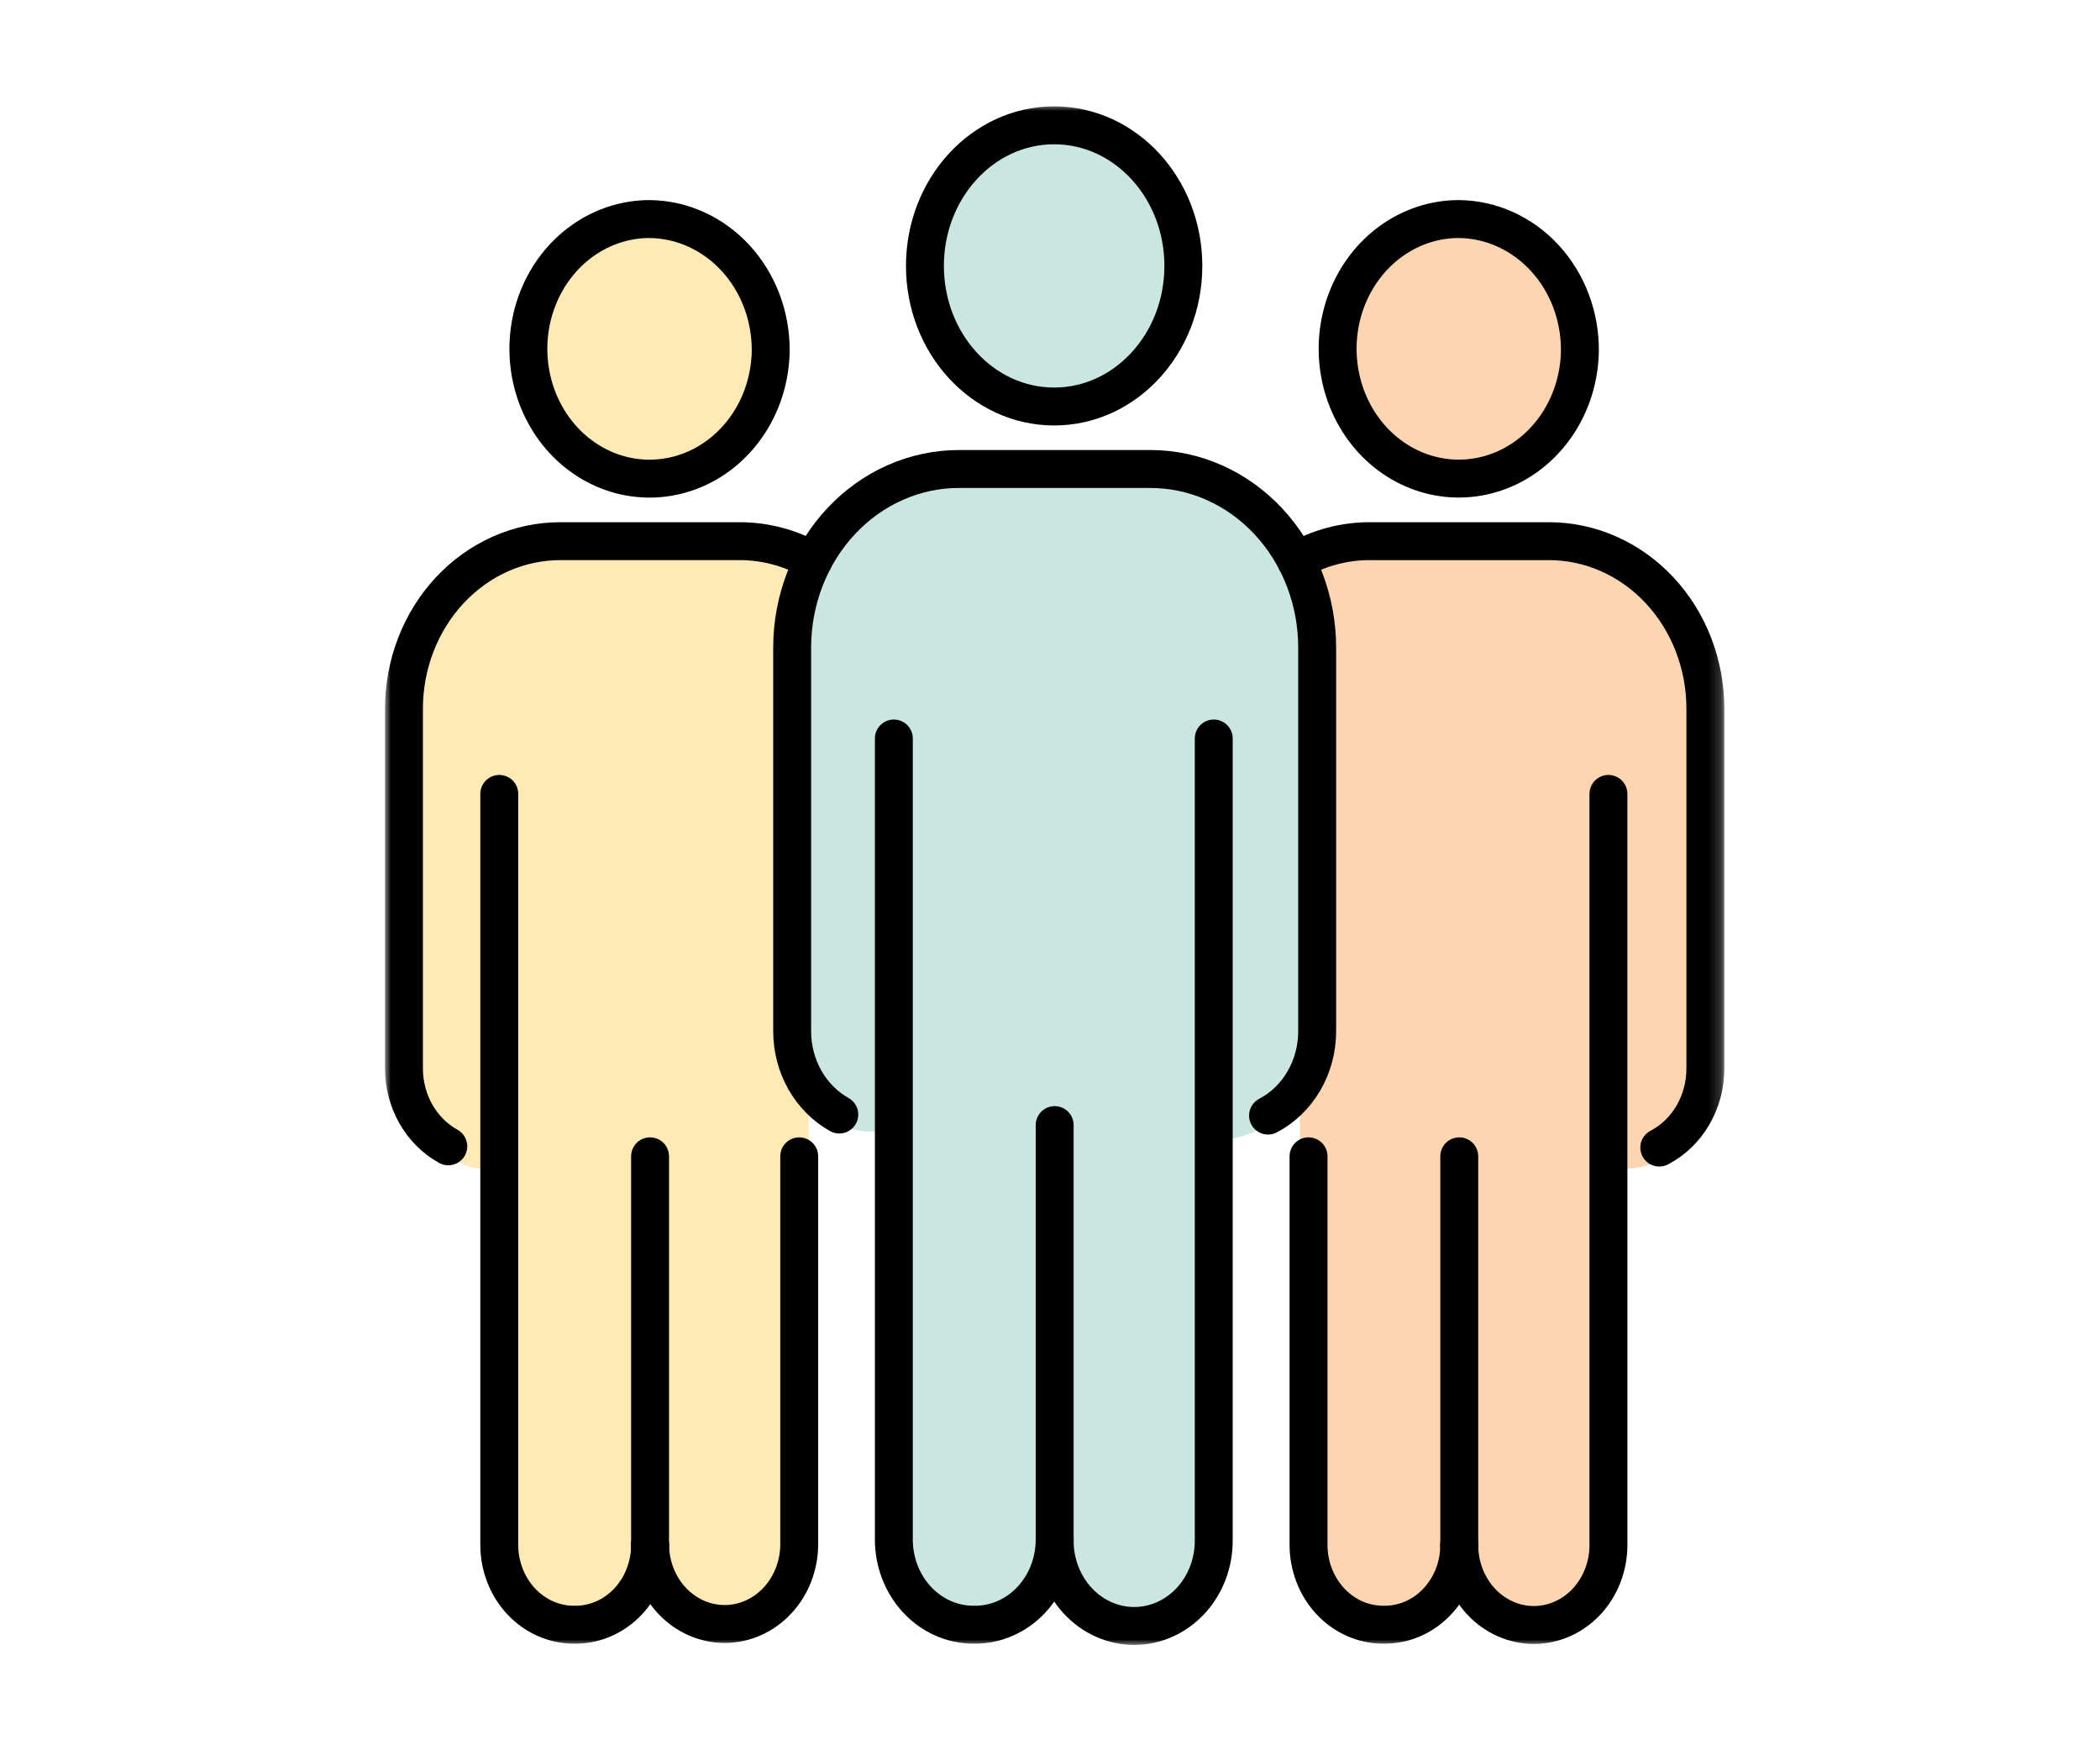 <svg width="180" height="150" viewBox="0 0 180 150" fill="none" xmlns="http://www.w3.org/2000/svg">
<rect width="180" height="150" fill="white"/>
<mask id="mask0_18_29" style="mask-type:luminance" maskUnits="userSpaceOnUse" x="33" y="9" width="115" height="132">
<path d="M147.8 9H33V141H147.8V9Z" fill="white"/>
</mask>
<g mask="url(#mask0_18_29)">
<path d="M142.6 99.285C141.365 99.977 139.967 100.267 138.58 100.12H137.865V132.416C137.865 134.232 137.191 135.973 135.993 137.257C134.794 138.541 133.168 139.262 131.472 139.262C129.777 139.262 128.151 138.541 126.952 137.257C125.753 135.973 125.08 134.232 125.08 132.416C125.077 133.315 124.91 134.204 124.586 135.033C124.263 135.863 123.79 136.616 123.195 137.249C122.599 137.883 121.893 138.384 121.117 138.726C120.341 139.067 119.509 139.241 118.67 139.238H118.53C116.839 139.232 115.219 138.509 114.025 137.226C112.831 135.943 112.16 134.206 112.16 132.395V99.097H111.425V93.218L111.405 93.196C112.38 91.811 112.907 90.123 112.905 88.387V55.513C112.908 52.907 112.288 50.342 111.105 48.065C113.042 46.957 115.204 46.378 117.4 46.378H132.75C134.513 46.376 136.26 46.746 137.89 47.468C139.519 48.19 141 49.249 142.247 50.584C143.494 51.92 144.483 53.506 145.157 55.251C145.831 56.996 146.177 58.867 146.175 60.756V91.574C146.176 92.986 145.806 94.37 145.108 95.568C144.409 96.766 143.41 97.729 142.225 98.348L142.6 99.285Z" fill="#FDD5B1"/>
<path d="M125.04 18.773C127.133 18.738 129.189 19.371 130.945 20.591C132.702 21.811 134.079 23.564 134.903 25.625C135.726 27.686 135.958 29.964 135.57 32.167C135.181 34.37 134.189 36.399 132.72 37.997C131.251 39.594 129.372 40.688 127.321 41.138C125.27 41.587 123.14 41.374 121.203 40.523C119.266 39.673 117.609 38.224 116.443 36.362C115.277 34.5 114.655 32.309 114.655 30.067C114.644 28.595 114.904 27.134 115.42 25.77C115.936 24.406 116.698 23.164 117.662 22.115C118.627 21.066 119.775 20.231 121.041 19.658C122.307 19.084 123.666 18.784 125.04 18.773Z" fill="#FDD5B1"/>
<path d="M55.72 132.416C55.714 134.231 55.036 135.969 53.834 137.248C52.632 138.528 51.005 139.243 49.31 139.238H49.17C47.478 139.233 45.857 138.51 44.662 137.227C43.467 135.945 42.795 134.207 42.795 132.395V99.847H42.495C40.605 100.859 38.455 99.017 38.455 99.017L38.425 98.241C37.281 97.61 36.322 96.654 35.652 95.478C34.981 94.302 34.626 92.951 34.625 91.574V60.756C34.623 58.867 34.969 56.996 35.643 55.251C36.317 53.506 37.306 51.92 38.553 50.584C39.8 49.249 41.281 48.19 42.91 47.468C44.54 46.746 46.286 46.376 48.05 46.378H63.4C65.597 46.377 67.761 46.956 69.7 48.065C68.517 50.342 67.897 52.907 67.9 55.513V88.387C67.897 90.434 68.627 92.405 69.94 93.892L69.31 94.23V99.097H68.505V132.416C68.484 134.217 67.801 135.936 66.605 137.202C65.408 138.468 63.794 139.177 62.112 139.177C60.431 139.177 58.817 138.468 57.62 137.202C56.424 135.936 55.741 134.217 55.72 132.416Z" fill="#FFEAB5"/>
<path d="M55.675 18.773C57.768 18.738 59.824 19.371 61.58 20.591C63.337 21.811 64.714 23.564 65.538 25.625C66.361 27.686 66.593 29.964 66.205 32.167C65.816 34.37 64.824 36.399 63.355 37.997C61.886 39.594 60.007 40.688 57.956 41.138C55.905 41.587 53.775 41.374 51.838 40.523C49.901 39.673 48.244 38.224 47.078 36.362C45.912 34.5 45.29 32.309 45.29 30.067C45.28 28.595 45.54 27.135 46.056 25.771C46.572 24.407 47.334 23.165 48.299 22.116C49.263 21.067 50.411 20.232 51.676 19.659C52.942 19.085 54.301 18.784 55.675 18.773Z" fill="#FFEAB5"/>
<path d="M108.675 96.441C105.15 98.187 105.15 97.362 105.15 97.362H104.035V131.955C104.046 132.922 103.878 133.881 103.54 134.777C103.202 135.673 102.702 136.488 102.068 137.176C101.433 137.863 100.678 138.409 99.846 138.782C99.013 139.154 98.12 139.346 97.217 139.346C96.315 139.346 95.422 139.154 94.589 138.782C93.757 138.409 93.001 137.863 92.367 137.176C91.733 136.488 91.233 135.673 90.895 134.777C90.557 133.881 90.389 132.922 90.4 131.955C90.395 133.892 89.672 135.747 88.391 137.113C87.109 138.478 85.373 139.243 83.565 139.238H83.415C81.609 139.233 79.88 138.461 78.605 137.092C77.33 135.723 76.614 133.868 76.615 131.934V96.902H75.845C72.665 97.271 71.89 96.072 71.89 96.072L71.94 95.515C70.723 94.835 69.703 93.812 68.99 92.555C68.278 91.299 67.901 89.857 67.9 88.387V55.513C67.898 53.5 68.268 51.507 68.986 49.647C69.705 47.787 70.759 46.098 72.088 44.675C73.417 43.252 74.996 42.123 76.732 41.354C78.469 40.585 80.331 40.19 82.21 40.193H98.59C100.469 40.19 102.331 40.585 104.067 41.354C105.804 42.123 107.382 43.252 108.712 44.675C110.041 46.098 111.095 47.787 111.813 49.647C112.532 51.507 112.901 53.5 112.9 55.513V88.387C112.899 89.892 112.503 91.366 111.759 92.642C111.015 93.918 109.952 94.945 108.69 95.606L108.675 96.441Z" fill="#C9E6E0"/>
<path d="M90.355 10.74C93.316 10.765 96.145 12.049 98.222 14.308C100.299 16.568 101.453 19.618 101.43 22.789C101.45 24.36 101.178 25.92 100.63 27.377C100.082 28.835 99.27 30.161 98.239 31.28C97.209 32.398 95.981 33.286 94.628 33.892C93.275 34.499 91.822 34.811 90.355 34.811C88.888 34.811 87.436 34.499 86.082 33.892C84.729 33.286 83.501 32.398 82.471 31.28C81.44 30.161 80.628 28.835 80.08 27.377C79.532 25.92 79.26 24.36 79.28 22.789C79.268 21.219 79.545 19.662 80.096 18.206C80.646 16.751 81.458 15.426 82.487 14.307C83.515 13.188 84.74 12.297 86.09 11.685C87.44 11.073 88.889 10.752 90.355 10.74Z" fill="#C9E6E0"/>
<path d="M90.355 34.838C96.472 34.838 101.43 29.443 101.43 22.789C101.43 16.135 96.472 10.74 90.355 10.74C84.239 10.74 79.28 16.135 79.28 22.789C79.28 29.443 84.239 34.838 90.355 34.838Z" stroke="black" stroke-width="3.25" stroke-linecap="round" stroke-linejoin="round"/>
<path d="M90.4 131.955C90.389 132.922 90.557 133.881 90.895 134.777C91.233 135.673 91.733 136.488 92.367 137.176C93.001 137.863 93.757 138.409 94.589 138.781C95.422 139.154 96.315 139.346 97.217 139.346C98.12 139.346 99.013 139.154 99.846 138.781C100.678 138.409 101.433 137.863 102.068 137.176C102.702 136.488 103.202 135.673 103.54 134.777C103.878 133.881 104.046 132.922 104.035 131.955V63.289" stroke="black" stroke-width="3.25" stroke-linecap="round" stroke-linejoin="round"/>
<path d="M90.4 96.42V131.934" stroke="black" stroke-width="3.25" stroke-linecap="round" stroke-linejoin="round"/>
<path d="M90.4 131.934V131.955C90.395 133.892 89.672 135.747 88.391 137.113C87.109 138.478 85.373 139.243 83.565 139.238H83.415C81.609 139.233 79.88 138.461 78.605 137.092C77.33 135.723 76.615 133.868 76.615 131.934V63.289" stroke="black" stroke-width="3.25" stroke-linecap="round" stroke-linejoin="round"/>
<path d="M71.94 95.515C70.723 94.835 69.703 93.812 68.99 92.555C68.278 91.299 67.901 89.857 67.9 88.387V55.513C67.898 53.5 68.268 51.507 68.986 49.647C69.705 47.787 70.759 46.098 72.088 44.675C73.417 43.252 74.996 42.123 76.732 41.354C78.469 40.585 80.331 40.19 82.21 40.193H98.59C100.469 40.19 102.331 40.585 104.067 41.354C105.804 42.123 107.382 43.252 108.712 44.675C110.041 46.098 111.095 47.787 111.813 49.647C112.532 51.507 112.901 53.5 112.9 55.513V88.387C112.899 89.892 112.503 91.366 111.759 92.642C111.015 93.918 109.952 94.945 108.69 95.606" stroke="black" stroke-width="3.25" stroke-linecap="round" stroke-linejoin="round"/>
<path d="M66.06 30.067C66.029 32.259 65.393 34.393 64.233 36.199C63.073 38.006 61.44 39.405 59.539 40.221C57.639 41.037 55.556 41.233 53.552 40.785C51.548 40.336 49.712 39.264 48.275 37.701C46.839 36.139 45.865 34.157 45.477 32.004C45.09 29.851 45.304 27.623 46.095 25.6C46.886 23.578 48.217 21.851 49.922 20.636C51.626 19.421 53.628 18.773 55.675 18.773C58.45 18.797 61.103 20 63.05 22.118C64.997 24.235 66.08 27.094 66.06 30.067Z" stroke="black" stroke-width="3.25" stroke-linecap="round" stroke-linejoin="round"/>
<path d="M55.72 132.416C55.741 134.217 56.424 135.936 57.62 137.202C58.817 138.468 60.431 139.177 62.112 139.177C63.794 139.177 65.408 138.468 66.605 137.202C67.801 135.936 68.484 134.217 68.505 132.416V99.097" stroke="black" stroke-width="3.25" stroke-linecap="round" stroke-linejoin="round"/>
<path d="M55.72 99.097V132.395" stroke="black" stroke-width="3.25" stroke-linecap="round" stroke-linejoin="round"/>
<path d="M55.72 132.394V132.416C55.714 134.231 55.036 135.969 53.834 137.248C52.632 138.527 51.005 139.243 49.31 139.238H49.17C47.478 139.233 45.857 138.51 44.662 137.227C43.467 135.945 42.795 134.207 42.795 132.394V68.038" stroke="black" stroke-width="3.25" stroke-linecap="round" stroke-linejoin="round"/>
<path d="M38.425 98.241C37.281 97.61 36.322 96.654 35.652 95.478C34.981 94.302 34.626 92.951 34.625 91.574V60.756C34.623 58.867 34.969 56.996 35.643 55.251C36.317 53.506 37.306 51.92 38.553 50.584C39.8 49.249 41.281 48.19 42.91 47.468C44.54 46.746 46.286 46.376 48.05 46.378H63.4C65.597 46.377 67.761 46.956 69.7 48.065" stroke="black" stroke-width="3.25" stroke-linecap="round" stroke-linejoin="round"/>
<path d="M135.42 30.067C135.388 32.258 134.752 34.392 133.592 36.198C132.432 38.004 130.799 39.403 128.899 40.218C126.998 41.033 124.916 41.228 122.912 40.78C120.908 40.331 119.073 39.258 117.637 37.696C116.201 36.133 115.228 34.151 114.841 31.998C114.454 29.846 114.669 27.618 115.46 25.596C116.251 23.574 117.583 21.848 119.287 20.634C120.992 19.42 122.993 18.772 125.04 18.773C127.815 18.797 130.467 20 132.413 22.118C134.36 24.236 135.441 27.095 135.42 30.067Z" stroke="black" stroke-width="3.25" stroke-linecap="round" stroke-linejoin="round"/>
<path d="M125.08 132.416C125.08 133.315 125.245 134.205 125.567 135.036C125.888 135.867 126.359 136.621 126.952 137.257C127.546 137.893 128.251 138.397 129.026 138.741C129.802 139.085 130.633 139.262 131.473 139.262C132.312 139.262 133.143 139.085 133.919 138.741C134.694 138.397 135.399 137.893 135.993 137.257C136.586 136.621 137.057 135.867 137.378 135.036C137.7 134.205 137.865 133.315 137.865 132.416V68.038" stroke="black" stroke-width="3.25" stroke-linecap="round" stroke-linejoin="round"/>
<path d="M125.08 99.097V132.395" stroke="black" stroke-width="3.25" stroke-linecap="round" stroke-linejoin="round"/>
<path d="M125.08 132.395V132.416C125.077 133.315 124.91 134.204 124.586 135.034C124.263 135.863 123.79 136.616 123.194 137.249C122.599 137.883 121.893 138.385 121.117 138.726C120.341 139.067 119.509 139.241 118.67 139.238H118.53C116.839 139.232 115.219 138.509 114.025 137.226C112.831 135.943 112.16 134.206 112.16 132.395V99.097" stroke="black" stroke-width="3.25" stroke-linecap="round" stroke-linejoin="round"/>
<path d="M111.1 48.065C113.039 46.956 115.203 46.377 117.4 46.378H132.75C134.514 46.376 136.26 46.746 137.89 47.468C139.519 48.19 141 49.249 142.247 50.584C143.494 51.92 144.483 53.506 145.157 55.251C145.831 56.996 146.177 58.867 146.175 60.756V91.574C146.176 92.986 145.806 94.37 145.108 95.568C144.41 96.766 143.411 97.729 142.225 98.348" stroke="black" stroke-width="3.25" stroke-linecap="round" stroke-linejoin="round"/>
</g>
</svg>
